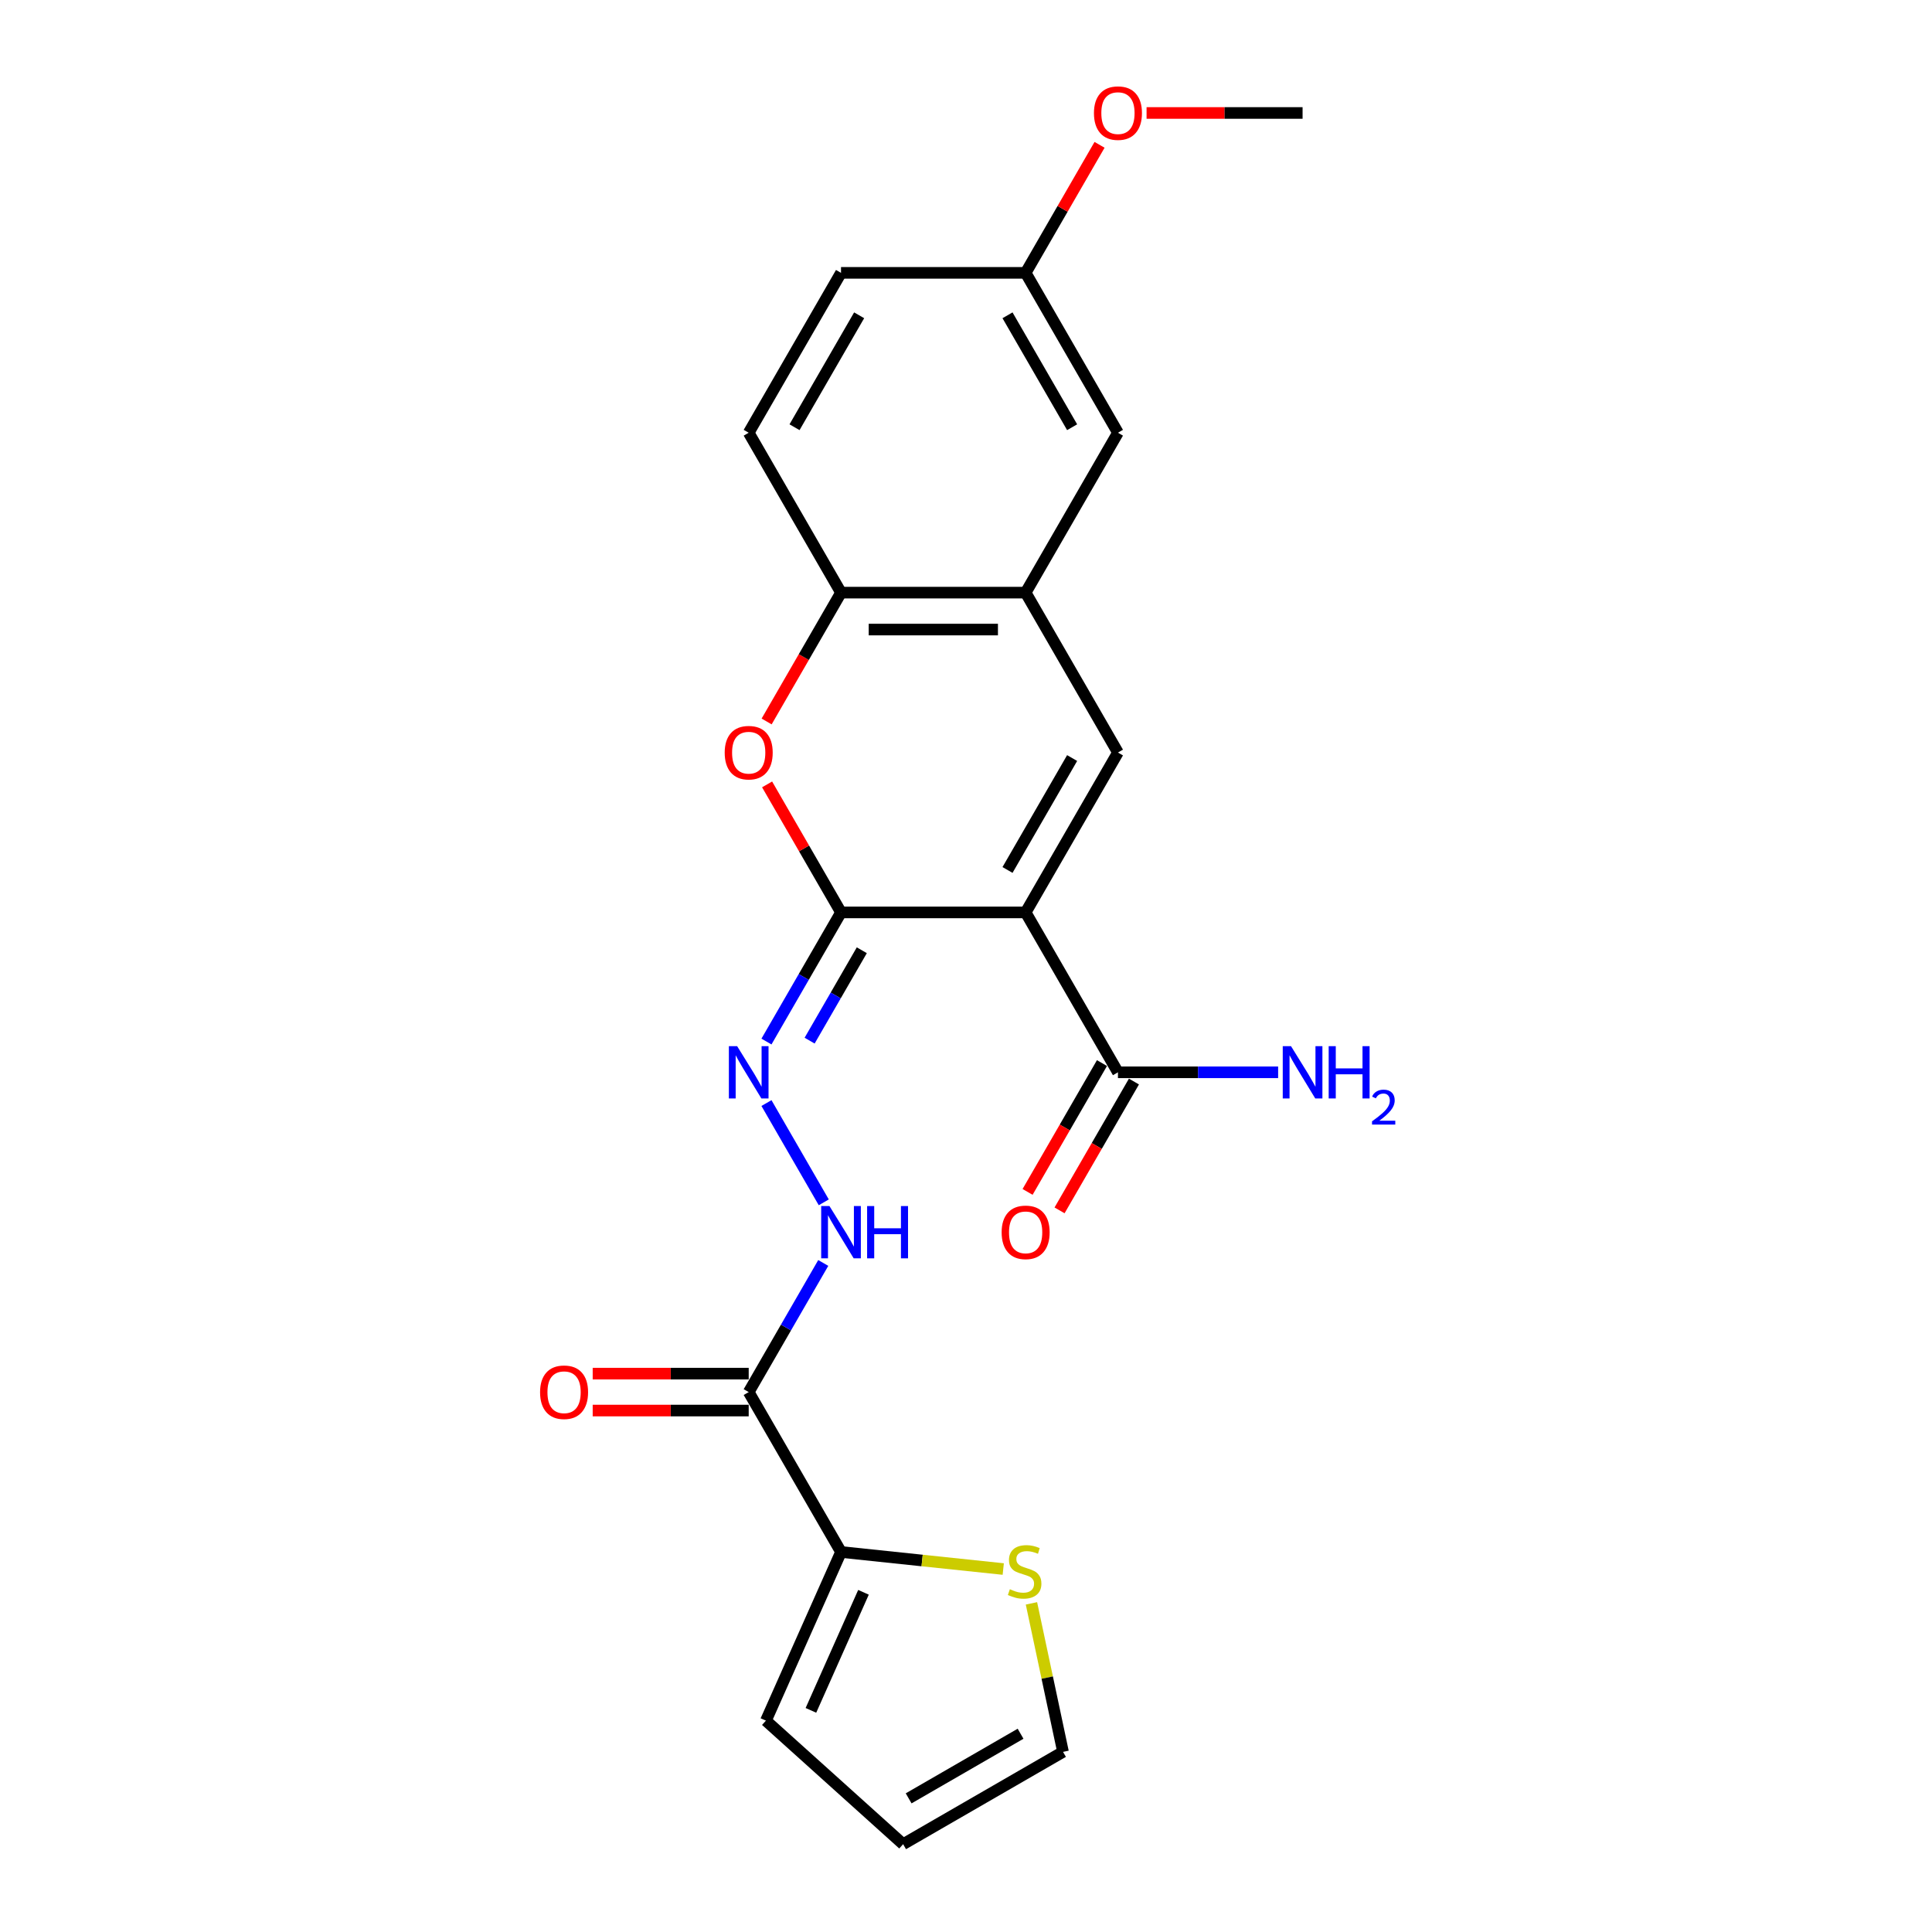 <?xml version='1.0' encoding='iso-8859-1'?>
<svg version='1.1' baseProfile='full'
              xmlns='http://www.w3.org/2000/svg'
                      xmlns:rdkit='http://www.rdkit.org/xml'
                      xmlns:xlink='http://www.w3.org/1999/xlink'
                  xml:space='preserve'
width='1000px' height='1000px' viewBox='0 0 1000 1000'>
<!-- END OF HEADER -->
<rect style='opacity:1.0;fill:#FFFFFF;stroke:none' width='1000' height='1000' x='0' y='0'> </rect>
<path class='bond-0' d='M 530.869,472.266 L 435.308,472.266' style='fill:none;fill-rule:evenodd;stroke:#000000;stroke-width:6px;stroke-linecap:butt;stroke-linejoin:miter;stroke-opacity:1' />
<path class='bond-1' d='M 530.869,472.266 L 578.65,389.506' style='fill:none;fill-rule:evenodd;stroke:#000000;stroke-width:6px;stroke-linecap:butt;stroke-linejoin:miter;stroke-opacity:1' />
<path class='bond-1' d='M 521.485,450.295 L 554.932,392.364' style='fill:none;fill-rule:evenodd;stroke:#000000;stroke-width:6px;stroke-linecap:butt;stroke-linejoin:miter;stroke-opacity:1' />
<path class='bond-6' d='M 530.869,472.266 L 578.65,555.025' style='fill:none;fill-rule:evenodd;stroke:#000000;stroke-width:6px;stroke-linecap:butt;stroke-linejoin:miter;stroke-opacity:1' />
<path class='bond-2' d='M 435.308,472.266 L 416.178,439.133' style='fill:none;fill-rule:evenodd;stroke:#000000;stroke-width:6px;stroke-linecap:butt;stroke-linejoin:miter;stroke-opacity:1' />
<path class='bond-2' d='M 416.178,439.133 L 397.049,406' style='fill:none;fill-rule:evenodd;stroke:#FF0000;stroke-width:6px;stroke-linecap:butt;stroke-linejoin:miter;stroke-opacity:1' />
<path class='bond-4' d='M 435.308,472.266 L 416.013,505.685' style='fill:none;fill-rule:evenodd;stroke:#000000;stroke-width:6px;stroke-linecap:butt;stroke-linejoin:miter;stroke-opacity:1' />
<path class='bond-4' d='M 416.013,505.685 L 396.718,539.104' style='fill:none;fill-rule:evenodd;stroke:#0000FF;stroke-width:6px;stroke-linecap:butt;stroke-linejoin:miter;stroke-opacity:1' />
<path class='bond-4' d='M 446.071,491.847 L 432.565,515.241' style='fill:none;fill-rule:evenodd;stroke:#000000;stroke-width:6px;stroke-linecap:butt;stroke-linejoin:miter;stroke-opacity:1' />
<path class='bond-4' d='M 432.565,515.241 L 419.059,538.634' style='fill:none;fill-rule:evenodd;stroke:#0000FF;stroke-width:6px;stroke-linecap:butt;stroke-linejoin:miter;stroke-opacity:1' />
<path class='bond-5' d='M 578.65,389.506 L 530.869,306.747' style='fill:none;fill-rule:evenodd;stroke:#000000;stroke-width:6px;stroke-linecap:butt;stroke-linejoin:miter;stroke-opacity:1' />
<path class='bond-23' d='M 396.807,373.433 L 416.057,340.09' style='fill:none;fill-rule:evenodd;stroke:#FF0000;stroke-width:6px;stroke-linecap:butt;stroke-linejoin:miter;stroke-opacity:1' />
<path class='bond-23' d='M 416.057,340.09 L 435.308,306.747' style='fill:none;fill-rule:evenodd;stroke:#000000;stroke-width:6px;stroke-linecap:butt;stroke-linejoin:miter;stroke-opacity:1' />
<path class='bond-3' d='M 387.527,720.543 L 406.821,687.124' style='fill:none;fill-rule:evenodd;stroke:#000000;stroke-width:6px;stroke-linecap:butt;stroke-linejoin:miter;stroke-opacity:1' />
<path class='bond-3' d='M 406.821,687.124 L 426.116,653.704' style='fill:none;fill-rule:evenodd;stroke:#0000FF;stroke-width:6px;stroke-linecap:butt;stroke-linejoin:miter;stroke-opacity:1' />
<path class='bond-7' d='M 387.527,720.543 L 435.308,803.302' style='fill:none;fill-rule:evenodd;stroke:#000000;stroke-width:6px;stroke-linecap:butt;stroke-linejoin:miter;stroke-opacity:1' />
<path class='bond-12' d='M 387.527,710.987 L 347.152,710.987' style='fill:none;fill-rule:evenodd;stroke:#000000;stroke-width:6px;stroke-linecap:butt;stroke-linejoin:miter;stroke-opacity:1' />
<path class='bond-12' d='M 347.152,710.987 L 306.777,710.987' style='fill:none;fill-rule:evenodd;stroke:#FF0000;stroke-width:6px;stroke-linecap:butt;stroke-linejoin:miter;stroke-opacity:1' />
<path class='bond-12' d='M 387.527,730.099 L 347.152,730.099' style='fill:none;fill-rule:evenodd;stroke:#000000;stroke-width:6px;stroke-linecap:butt;stroke-linejoin:miter;stroke-opacity:1' />
<path class='bond-12' d='M 347.152,730.099 L 306.777,730.099' style='fill:none;fill-rule:evenodd;stroke:#FF0000;stroke-width:6px;stroke-linecap:butt;stroke-linejoin:miter;stroke-opacity:1' />
<path class='bond-9' d='M 396.718,570.945 L 426.381,622.323' style='fill:none;fill-rule:evenodd;stroke:#0000FF;stroke-width:6px;stroke-linecap:butt;stroke-linejoin:miter;stroke-opacity:1' />
<path class='bond-8' d='M 530.869,306.747 L 435.308,306.747' style='fill:none;fill-rule:evenodd;stroke:#000000;stroke-width:6px;stroke-linecap:butt;stroke-linejoin:miter;stroke-opacity:1' />
<path class='bond-8' d='M 516.535,325.86 L 449.642,325.86' style='fill:none;fill-rule:evenodd;stroke:#000000;stroke-width:6px;stroke-linecap:butt;stroke-linejoin:miter;stroke-opacity:1' />
<path class='bond-11' d='M 530.869,306.747 L 578.65,223.988' style='fill:none;fill-rule:evenodd;stroke:#000000;stroke-width:6px;stroke-linecap:butt;stroke-linejoin:miter;stroke-opacity:1' />
<path class='bond-15' d='M 570.375,550.246 L 551.124,583.589' style='fill:none;fill-rule:evenodd;stroke:#000000;stroke-width:6px;stroke-linecap:butt;stroke-linejoin:miter;stroke-opacity:1' />
<path class='bond-15' d='M 551.124,583.589 L 531.874,616.932' style='fill:none;fill-rule:evenodd;stroke:#FF0000;stroke-width:6px;stroke-linecap:butt;stroke-linejoin:miter;stroke-opacity:1' />
<path class='bond-15' d='M 586.926,559.803 L 567.676,593.145' style='fill:none;fill-rule:evenodd;stroke:#000000;stroke-width:6px;stroke-linecap:butt;stroke-linejoin:miter;stroke-opacity:1' />
<path class='bond-15' d='M 567.676,593.145 L 548.425,626.488' style='fill:none;fill-rule:evenodd;stroke:#FF0000;stroke-width:6px;stroke-linecap:butt;stroke-linejoin:miter;stroke-opacity:1' />
<path class='bond-18' d='M 578.65,555.025 L 620.105,555.025' style='fill:none;fill-rule:evenodd;stroke:#000000;stroke-width:6px;stroke-linecap:butt;stroke-linejoin:miter;stroke-opacity:1' />
<path class='bond-18' d='M 620.105,555.025 L 661.56,555.025' style='fill:none;fill-rule:evenodd;stroke:#0000FF;stroke-width:6px;stroke-linecap:butt;stroke-linejoin:miter;stroke-opacity:1' />
<path class='bond-10' d='M 435.308,803.302 L 477.294,807.715' style='fill:none;fill-rule:evenodd;stroke:#000000;stroke-width:6px;stroke-linecap:butt;stroke-linejoin:miter;stroke-opacity:1' />
<path class='bond-10' d='M 477.294,807.715 L 519.28,812.128' style='fill:none;fill-rule:evenodd;stroke:#CCCC00;stroke-width:6px;stroke-linecap:butt;stroke-linejoin:miter;stroke-opacity:1' />
<path class='bond-13' d='M 435.308,803.302 L 396.439,890.602' style='fill:none;fill-rule:evenodd;stroke:#000000;stroke-width:6px;stroke-linecap:butt;stroke-linejoin:miter;stroke-opacity:1' />
<path class='bond-13' d='M 446.937,824.171 L 419.729,885.281' style='fill:none;fill-rule:evenodd;stroke:#000000;stroke-width:6px;stroke-linecap:butt;stroke-linejoin:miter;stroke-opacity:1' />
<path class='bond-17' d='M 435.308,306.747 L 387.527,223.988' style='fill:none;fill-rule:evenodd;stroke:#000000;stroke-width:6px;stroke-linecap:butt;stroke-linejoin:miter;stroke-opacity:1' />
<path class='bond-14' d='M 533.876,829.899 L 542.045,868.332' style='fill:none;fill-rule:evenodd;stroke:#CCCC00;stroke-width:6px;stroke-linecap:butt;stroke-linejoin:miter;stroke-opacity:1' />
<path class='bond-14' d='M 542.045,868.332 L 550.214,906.764' style='fill:none;fill-rule:evenodd;stroke:#000000;stroke-width:6px;stroke-linecap:butt;stroke-linejoin:miter;stroke-opacity:1' />
<path class='bond-19' d='M 578.65,223.988 L 530.869,141.229' style='fill:none;fill-rule:evenodd;stroke:#000000;stroke-width:6px;stroke-linecap:butt;stroke-linejoin:miter;stroke-opacity:1' />
<path class='bond-19' d='M 554.932,221.131 L 521.485,163.199' style='fill:none;fill-rule:evenodd;stroke:#000000;stroke-width:6px;stroke-linecap:butt;stroke-linejoin:miter;stroke-opacity:1' />
<path class='bond-16' d='M 396.439,890.602 L 467.455,954.545' style='fill:none;fill-rule:evenodd;stroke:#000000;stroke-width:6px;stroke-linecap:butt;stroke-linejoin:miter;stroke-opacity:1' />
<path class='bond-25' d='M 550.214,906.764 L 467.455,954.545' style='fill:none;fill-rule:evenodd;stroke:#000000;stroke-width:6px;stroke-linecap:butt;stroke-linejoin:miter;stroke-opacity:1' />
<path class='bond-25' d='M 528.244,897.38 L 470.313,930.826' style='fill:none;fill-rule:evenodd;stroke:#000000;stroke-width:6px;stroke-linecap:butt;stroke-linejoin:miter;stroke-opacity:1' />
<path class='bond-24' d='M 387.527,223.988 L 435.308,141.229' style='fill:none;fill-rule:evenodd;stroke:#000000;stroke-width:6px;stroke-linecap:butt;stroke-linejoin:miter;stroke-opacity:1' />
<path class='bond-24' d='M 411.246,221.131 L 444.692,163.199' style='fill:none;fill-rule:evenodd;stroke:#000000;stroke-width:6px;stroke-linecap:butt;stroke-linejoin:miter;stroke-opacity:1' />
<path class='bond-20' d='M 530.869,141.229 L 435.308,141.229' style='fill:none;fill-rule:evenodd;stroke:#000000;stroke-width:6px;stroke-linecap:butt;stroke-linejoin:miter;stroke-opacity:1' />
<path class='bond-21' d='M 530.869,141.229 L 549.999,108.097' style='fill:none;fill-rule:evenodd;stroke:#000000;stroke-width:6px;stroke-linecap:butt;stroke-linejoin:miter;stroke-opacity:1' />
<path class='bond-21' d='M 549.999,108.097 L 569.128,74.964' style='fill:none;fill-rule:evenodd;stroke:#FF0000;stroke-width:6px;stroke-linecap:butt;stroke-linejoin:miter;stroke-opacity:1' />
<path class='bond-22' d='M 593.463,58.47 L 633.837,58.47' style='fill:none;fill-rule:evenodd;stroke:#FF0000;stroke-width:6px;stroke-linecap:butt;stroke-linejoin:miter;stroke-opacity:1' />
<path class='bond-22' d='M 633.837,58.47 L 674.212,58.47' style='fill:none;fill-rule:evenodd;stroke:#000000;stroke-width:6px;stroke-linecap:butt;stroke-linejoin:miter;stroke-opacity:1' />
<path  class='atom-3' d='M 375.103 389.583
Q 375.103 383.085, 378.314 379.453
Q 381.525 375.822, 387.527 375.822
Q 393.528 375.822, 396.739 379.453
Q 399.95 383.085, 399.95 389.583
Q 399.95 396.158, 396.701 399.904
Q 393.451 403.611, 387.527 403.611
Q 381.563 403.611, 378.314 399.904
Q 375.103 396.196, 375.103 389.583
M 387.527 400.553
Q 391.655 400.553, 393.872 397.801
Q 396.127 395.011, 396.127 389.583
Q 396.127 384.27, 393.872 381.594
Q 391.655 378.88, 387.527 378.88
Q 383.398 378.88, 381.143 381.556
Q 378.926 384.231, 378.926 389.583
Q 378.926 395.049, 381.143 397.801
Q 383.398 400.553, 387.527 400.553
' fill='#FF0000'/>
<path  class='atom-5' d='M 381.544 541.493
L 390.413 555.827
Q 391.292 557.242, 392.706 559.803
Q 394.12 562.364, 394.197 562.517
L 394.197 541.493
L 397.79 541.493
L 397.79 568.556
L 394.082 568.556
L 384.564 552.884
Q 383.456 551.049, 382.271 548.947
Q 381.124 546.844, 380.78 546.195
L 380.78 568.556
L 377.263 568.556
L 377.263 541.493
L 381.544 541.493
' fill='#0000FF'/>
<path  class='atom-10' d='M 429.325 624.252
L 438.194 638.586
Q 439.073 640.001, 440.487 642.562
Q 441.901 645.123, 441.978 645.276
L 441.978 624.252
L 445.571 624.252
L 445.571 651.315
L 441.863 651.315
L 432.345 635.643
Q 431.237 633.808, 430.052 631.706
Q 428.905 629.604, 428.561 628.954
L 428.561 651.315
L 425.044 651.315
L 425.044 624.252
L 429.325 624.252
' fill='#0000FF'/>
<path  class='atom-10' d='M 448.82 624.252
L 452.49 624.252
L 452.49 635.758
L 466.327 635.758
L 466.327 624.252
L 469.997 624.252
L 469.997 651.315
L 466.327 651.315
L 466.327 638.816
L 452.49 638.816
L 452.49 651.315
L 448.82 651.315
L 448.82 624.252
' fill='#0000FF'/>
<path  class='atom-11' d='M 522.701 822.579
Q 523.007 822.694, 524.268 823.229
Q 525.53 823.764, 526.906 824.108
Q 528.32 824.414, 529.696 824.414
Q 532.257 824.414, 533.748 823.191
Q 535.239 821.93, 535.239 819.751
Q 535.239 818.26, 534.474 817.343
Q 533.748 816.425, 532.601 815.928
Q 531.455 815.431, 529.543 814.858
Q 527.135 814.132, 525.683 813.444
Q 524.268 812.756, 523.236 811.303
Q 522.242 809.851, 522.242 807.404
Q 522.242 804.002, 524.536 801.9
Q 526.868 799.797, 531.455 799.797
Q 534.589 799.797, 538.144 801.288
L 537.265 804.232
Q 534.016 802.894, 531.569 802.894
Q 528.932 802.894, 527.479 804.002
Q 526.027 805.072, 526.065 806.945
Q 526.065 808.398, 526.791 809.277
Q 527.556 810.156, 528.626 810.653
Q 529.734 811.15, 531.569 811.724
Q 534.016 812.488, 535.468 813.253
Q 536.921 814.017, 537.953 815.584
Q 539.023 817.113, 539.023 819.751
Q 539.023 823.497, 536.5 825.523
Q 534.016 827.51, 529.849 827.51
Q 527.441 827.51, 525.606 826.975
Q 523.81 826.478, 521.669 825.599
L 522.701 822.579
' fill='#CCCC00'/>
<path  class='atom-13' d='M 279.542 720.619
Q 279.542 714.121, 282.752 710.49
Q 285.963 706.858, 291.965 706.858
Q 297.966 706.858, 301.177 710.49
Q 304.388 714.121, 304.388 720.619
Q 304.388 727.194, 301.139 730.94
Q 297.889 734.648, 291.965 734.648
Q 286.002 734.648, 282.752 730.94
Q 279.542 727.232, 279.542 720.619
M 291.965 731.59
Q 296.093 731.59, 298.31 728.838
Q 300.565 726.047, 300.565 720.619
Q 300.565 715.306, 298.31 712.63
Q 296.093 709.916, 291.965 709.916
Q 287.836 709.916, 285.581 712.592
Q 283.364 715.268, 283.364 720.619
Q 283.364 726.085, 285.581 728.838
Q 287.836 731.59, 291.965 731.59
' fill='#FF0000'/>
<path  class='atom-16' d='M 518.446 637.86
Q 518.446 631.362, 521.657 627.731
Q 524.868 624.099, 530.869 624.099
Q 536.871 624.099, 540.082 627.731
Q 543.293 631.362, 543.293 637.86
Q 543.293 644.435, 540.043 648.181
Q 536.794 651.889, 530.869 651.889
Q 524.906 651.889, 521.657 648.181
Q 518.446 644.473, 518.446 637.86
M 530.869 648.831
Q 534.998 648.831, 537.215 646.078
Q 539.47 643.288, 539.47 637.86
Q 539.47 632.547, 537.215 629.871
Q 534.998 627.157, 530.869 627.157
Q 526.741 627.157, 524.486 629.833
Q 522.269 632.509, 522.269 637.86
Q 522.269 643.326, 524.486 646.078
Q 526.741 648.831, 530.869 648.831
' fill='#FF0000'/>
<path  class='atom-19' d='M 668.23 541.493
L 677.098 555.827
Q 677.978 557.242, 679.392 559.803
Q 680.806 562.364, 680.883 562.517
L 680.883 541.493
L 684.476 541.493
L 684.476 568.556
L 680.768 568.556
L 671.25 552.884
Q 670.141 551.049, 668.957 548.947
Q 667.81 546.844, 667.466 546.195
L 667.466 568.556
L 663.949 568.556
L 663.949 541.493
L 668.23 541.493
' fill='#0000FF'/>
<path  class='atom-19' d='M 687.725 541.493
L 691.394 541.493
L 691.394 552.999
L 705.232 552.999
L 705.232 541.493
L 708.901 541.493
L 708.901 568.556
L 705.232 568.556
L 705.232 556.057
L 691.394 556.057
L 691.394 568.556
L 687.725 568.556
L 687.725 541.493
' fill='#0000FF'/>
<path  class='atom-19' d='M 710.213 567.607
Q 710.869 565.916, 712.433 564.983
Q 713.998 564.024, 716.167 564.024
Q 718.867 564.024, 720.38 565.487
Q 721.894 566.951, 721.894 569.549
Q 721.894 572.198, 719.926 574.671
Q 717.984 577.143, 713.947 580.069
L 722.197 580.069
L 722.197 582.088
L 710.163 582.088
L 710.163 580.397
Q 713.493 578.026, 715.461 576.26
Q 717.454 574.494, 718.413 572.905
Q 719.371 571.315, 719.371 569.675
Q 719.371 567.96, 718.513 567.001
Q 717.656 566.042, 716.167 566.042
Q 714.729 566.042, 713.77 566.623
Q 712.812 567.203, 712.131 568.49
L 710.213 567.607
' fill='#0000FF'/>
<path  class='atom-22' d='M 566.227 58.547
Q 566.227 52.048, 569.438 48.417
Q 572.649 44.786, 578.65 44.786
Q 584.652 44.786, 587.863 48.417
Q 591.074 52.048, 591.074 58.547
Q 591.074 65.121, 587.824 68.867
Q 584.575 72.575, 578.65 72.575
Q 572.687 72.575, 569.438 68.867
Q 566.227 65.159, 566.227 58.547
M 578.65 69.517
Q 582.779 69.517, 584.996 66.765
Q 587.251 63.974, 587.251 58.547
Q 587.251 53.233, 584.996 50.558
Q 582.779 47.844, 578.65 47.844
Q 574.522 47.844, 572.267 50.519
Q 570.05 53.195, 570.05 58.547
Q 570.05 64.013, 572.267 66.765
Q 574.522 69.517, 578.65 69.517
' fill='#FF0000'/>
</svg>
